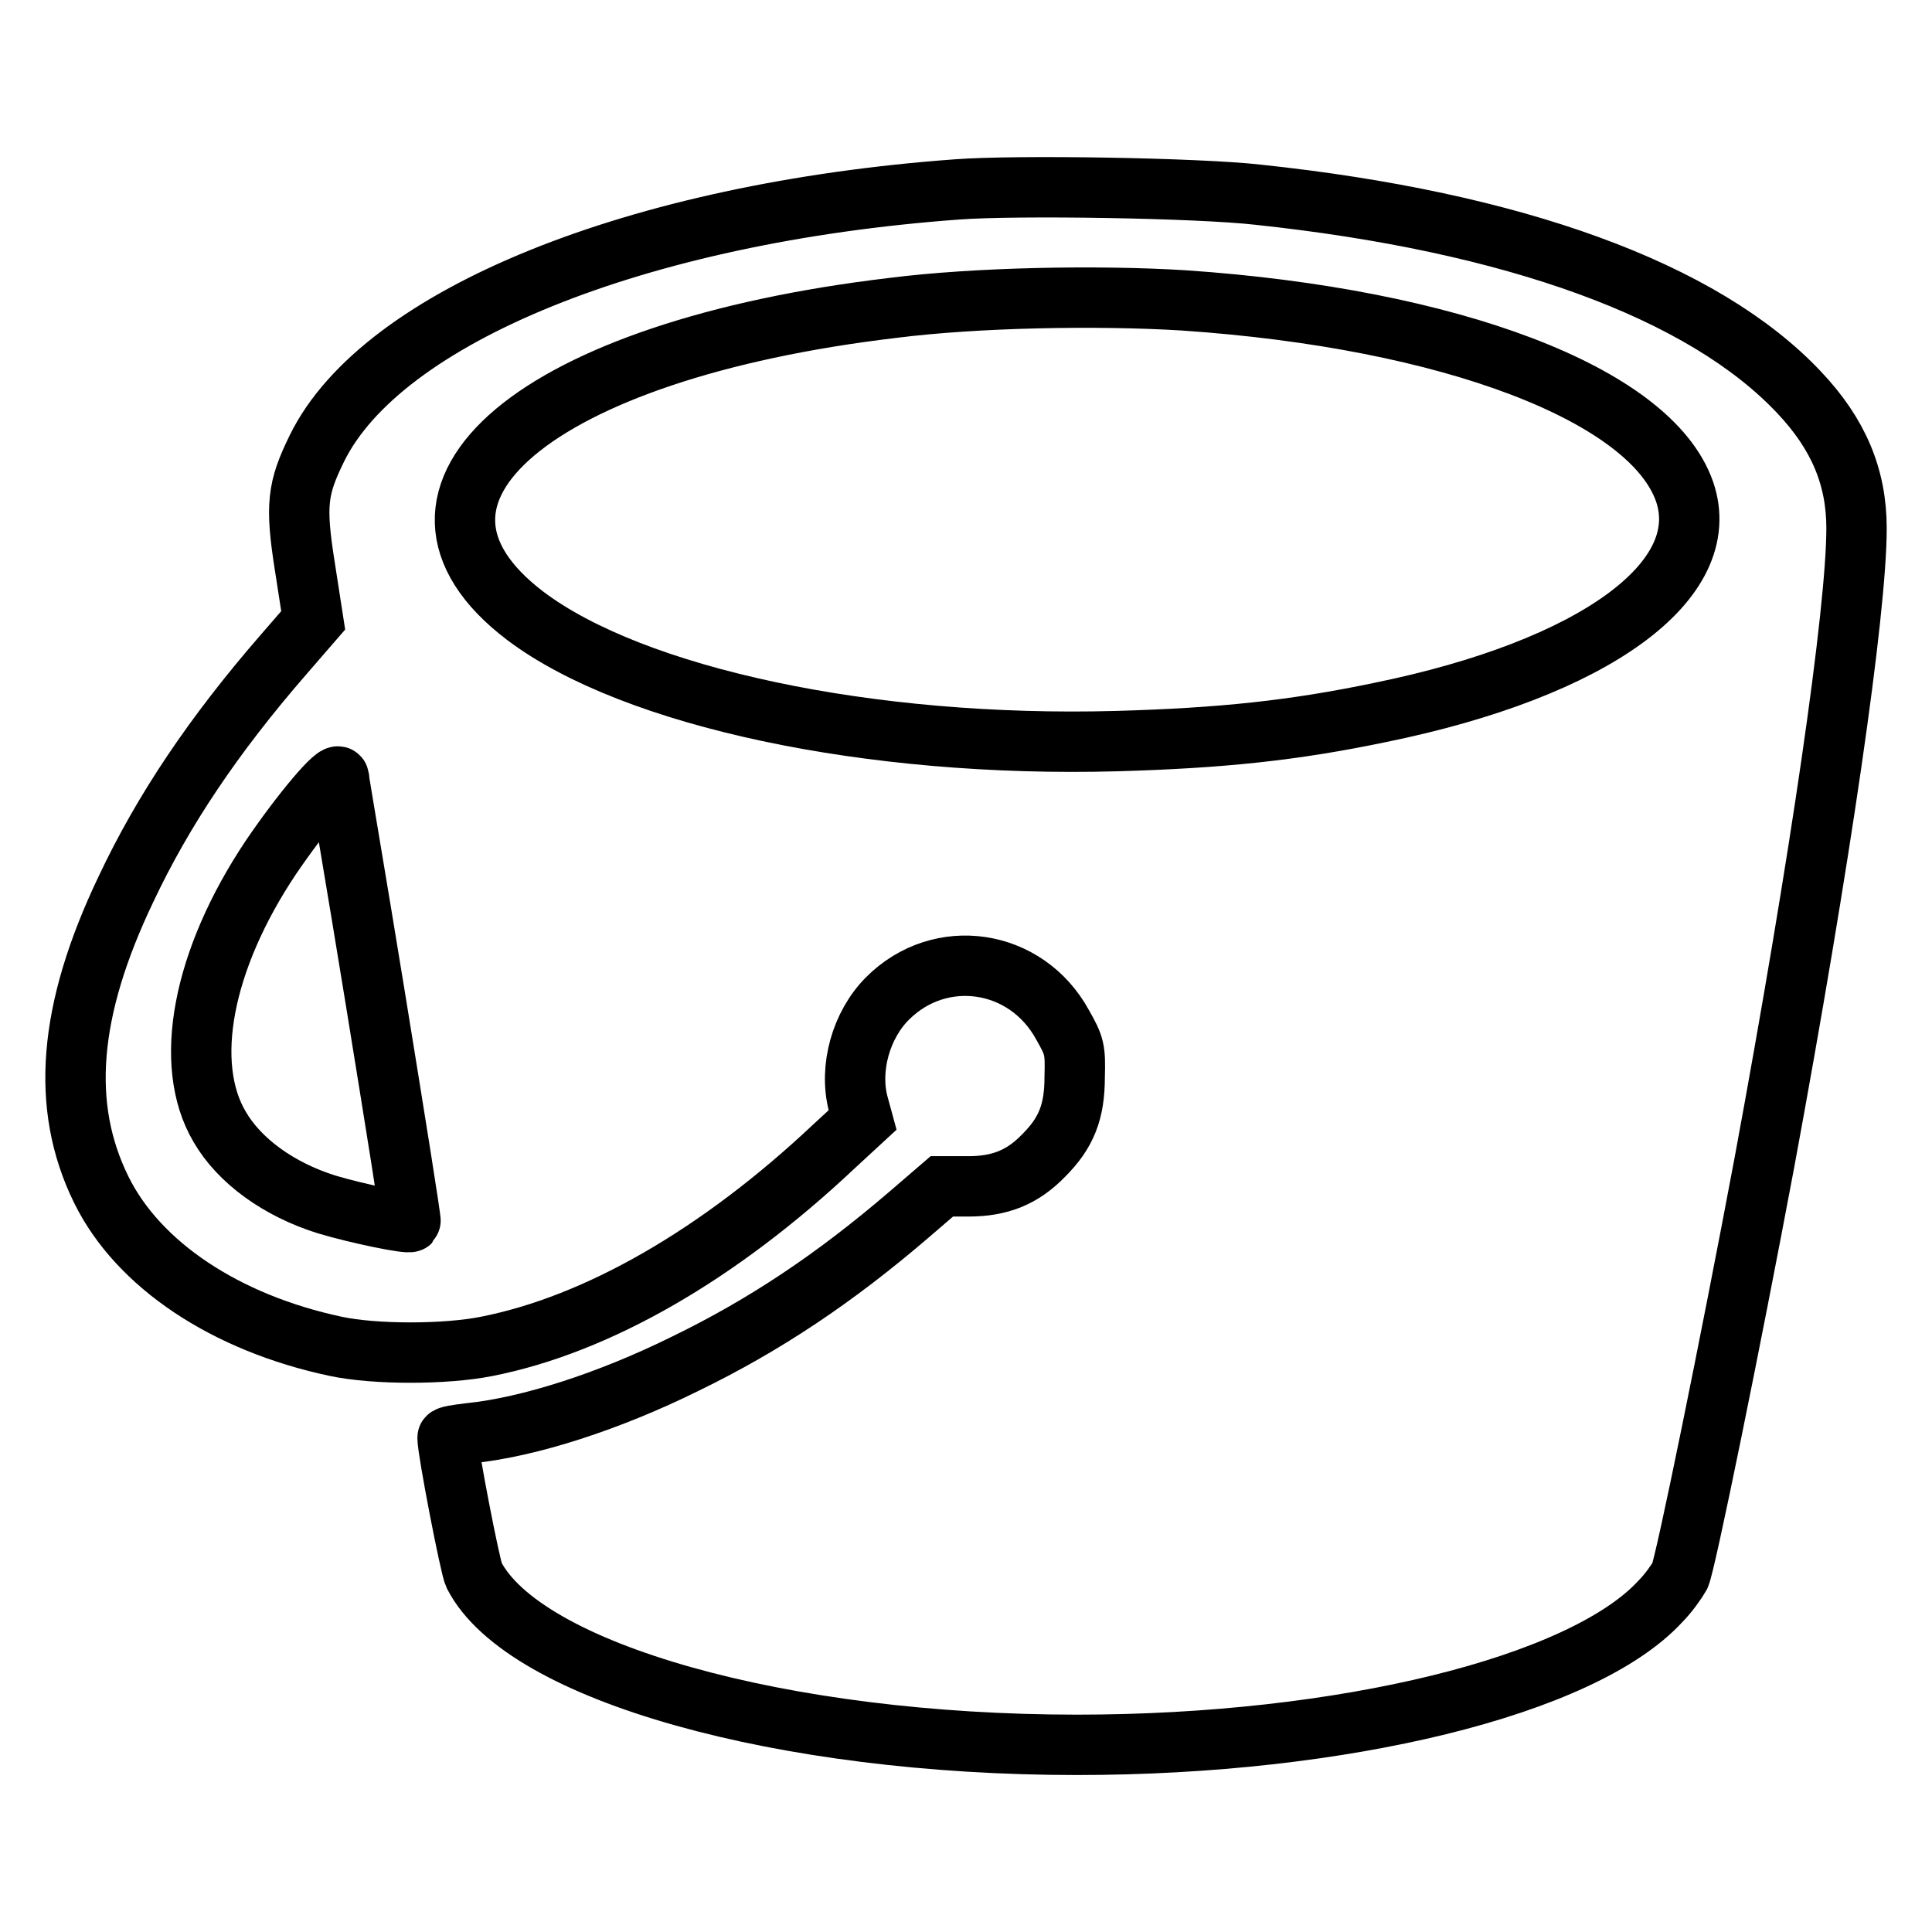 <?xml version="1.0" encoding="utf-8"?>
<!-- Svg Vector Icons : http://www.onlinewebfonts.com/icon -->
<!DOCTYPE svg PUBLIC "-//W3C//DTD SVG 1.1//EN" "http://www.w3.org/Graphics/SVG/1.1/DTD/svg11.dtd">
<svg version="1.1" xmlns="http://www.w3.org/2000/svg" xmlns:xlink="http://www.w3.org/1999/xlink" x="0px" y="0px" viewBox="0 0 256 256" enable-background="new 0 0 256 256" xml:space="preserve">
<g><g><g><path stroke-width="8" fill-opacity="0" stroke="#000000"  d="M126.8,25.1C84.4,28.2,50.6,41.9,42,59.4c-2.6,5.3-2.9,7.5-1.6,15.7l1.1,7.1l-3.9,4.5c-9.3,10.7-16,20.7-20.9,31.1C9,133.9,8,146.6,13.4,157.6c4.9,10,16.5,17.7,31.1,20.8c5.2,1.1,14.5,1.1,20,0c14.7-2.9,30.8-12.2,45.9-26.4l3.9-3.6l-0.6-2.2c-1.2-4.7,0.4-10.4,3.9-13.9c7-7,18.4-5.3,23.2,3.5c1.6,2.8,1.7,3.3,1.6,6.9c0,4.6-1.1,7.4-4.1,10.4c-2.8,2.9-5.8,4.1-10,4.1l-3.5,0l-4.3,3.7c-9.9,8.5-19.2,14.7-29.7,19.8c-10.1,5-20.7,8.4-28.5,9.2c-1.7,0.2-3,0.4-3,0.6c0,1.7,3,17.2,3.5,18.2c6.6,12.9,40.9,22.5,79.9,22.5c35.2,0,67-7.8,77.3-19c1.1-1.1,2.2-2.7,2.6-3.4c0.7-1.4,6.7-30.8,11.2-54.8C241.2,114,246,81,246,70c0-6.8-2.4-12.5-7.6-18c-12.7-13.5-37.8-22.6-71.7-26.2C158.8,24.9,134.7,24.5,126.8,25.1z M156.8,39.8c35.5,2.4,61.9,12.5,66.4,25.3c4.1,11.8-11.9,23.5-40.3,29.3c-11.5,2.4-21,3.4-34.9,3.8c-32.8,0.9-64.1-5.8-78.4-16.6C48.4,65.5,71,46.4,118.3,40.8C129.3,39.4,145.4,39.1,156.8,39.8z M49.8,132.7c2.6,16,4.7,29.1,4.6,29.2c-0.3,0.3-7.1-1.1-11.1-2.3c-6.4-2-11.6-5.8-14.2-10.3c-4.9-8.3-2.3-22.1,6.8-35.7c4-5.9,8.8-11.6,9-10.6C44.9,103.4,47.2,116.7,49.8,132.7z"/></g></g></g>
</svg>